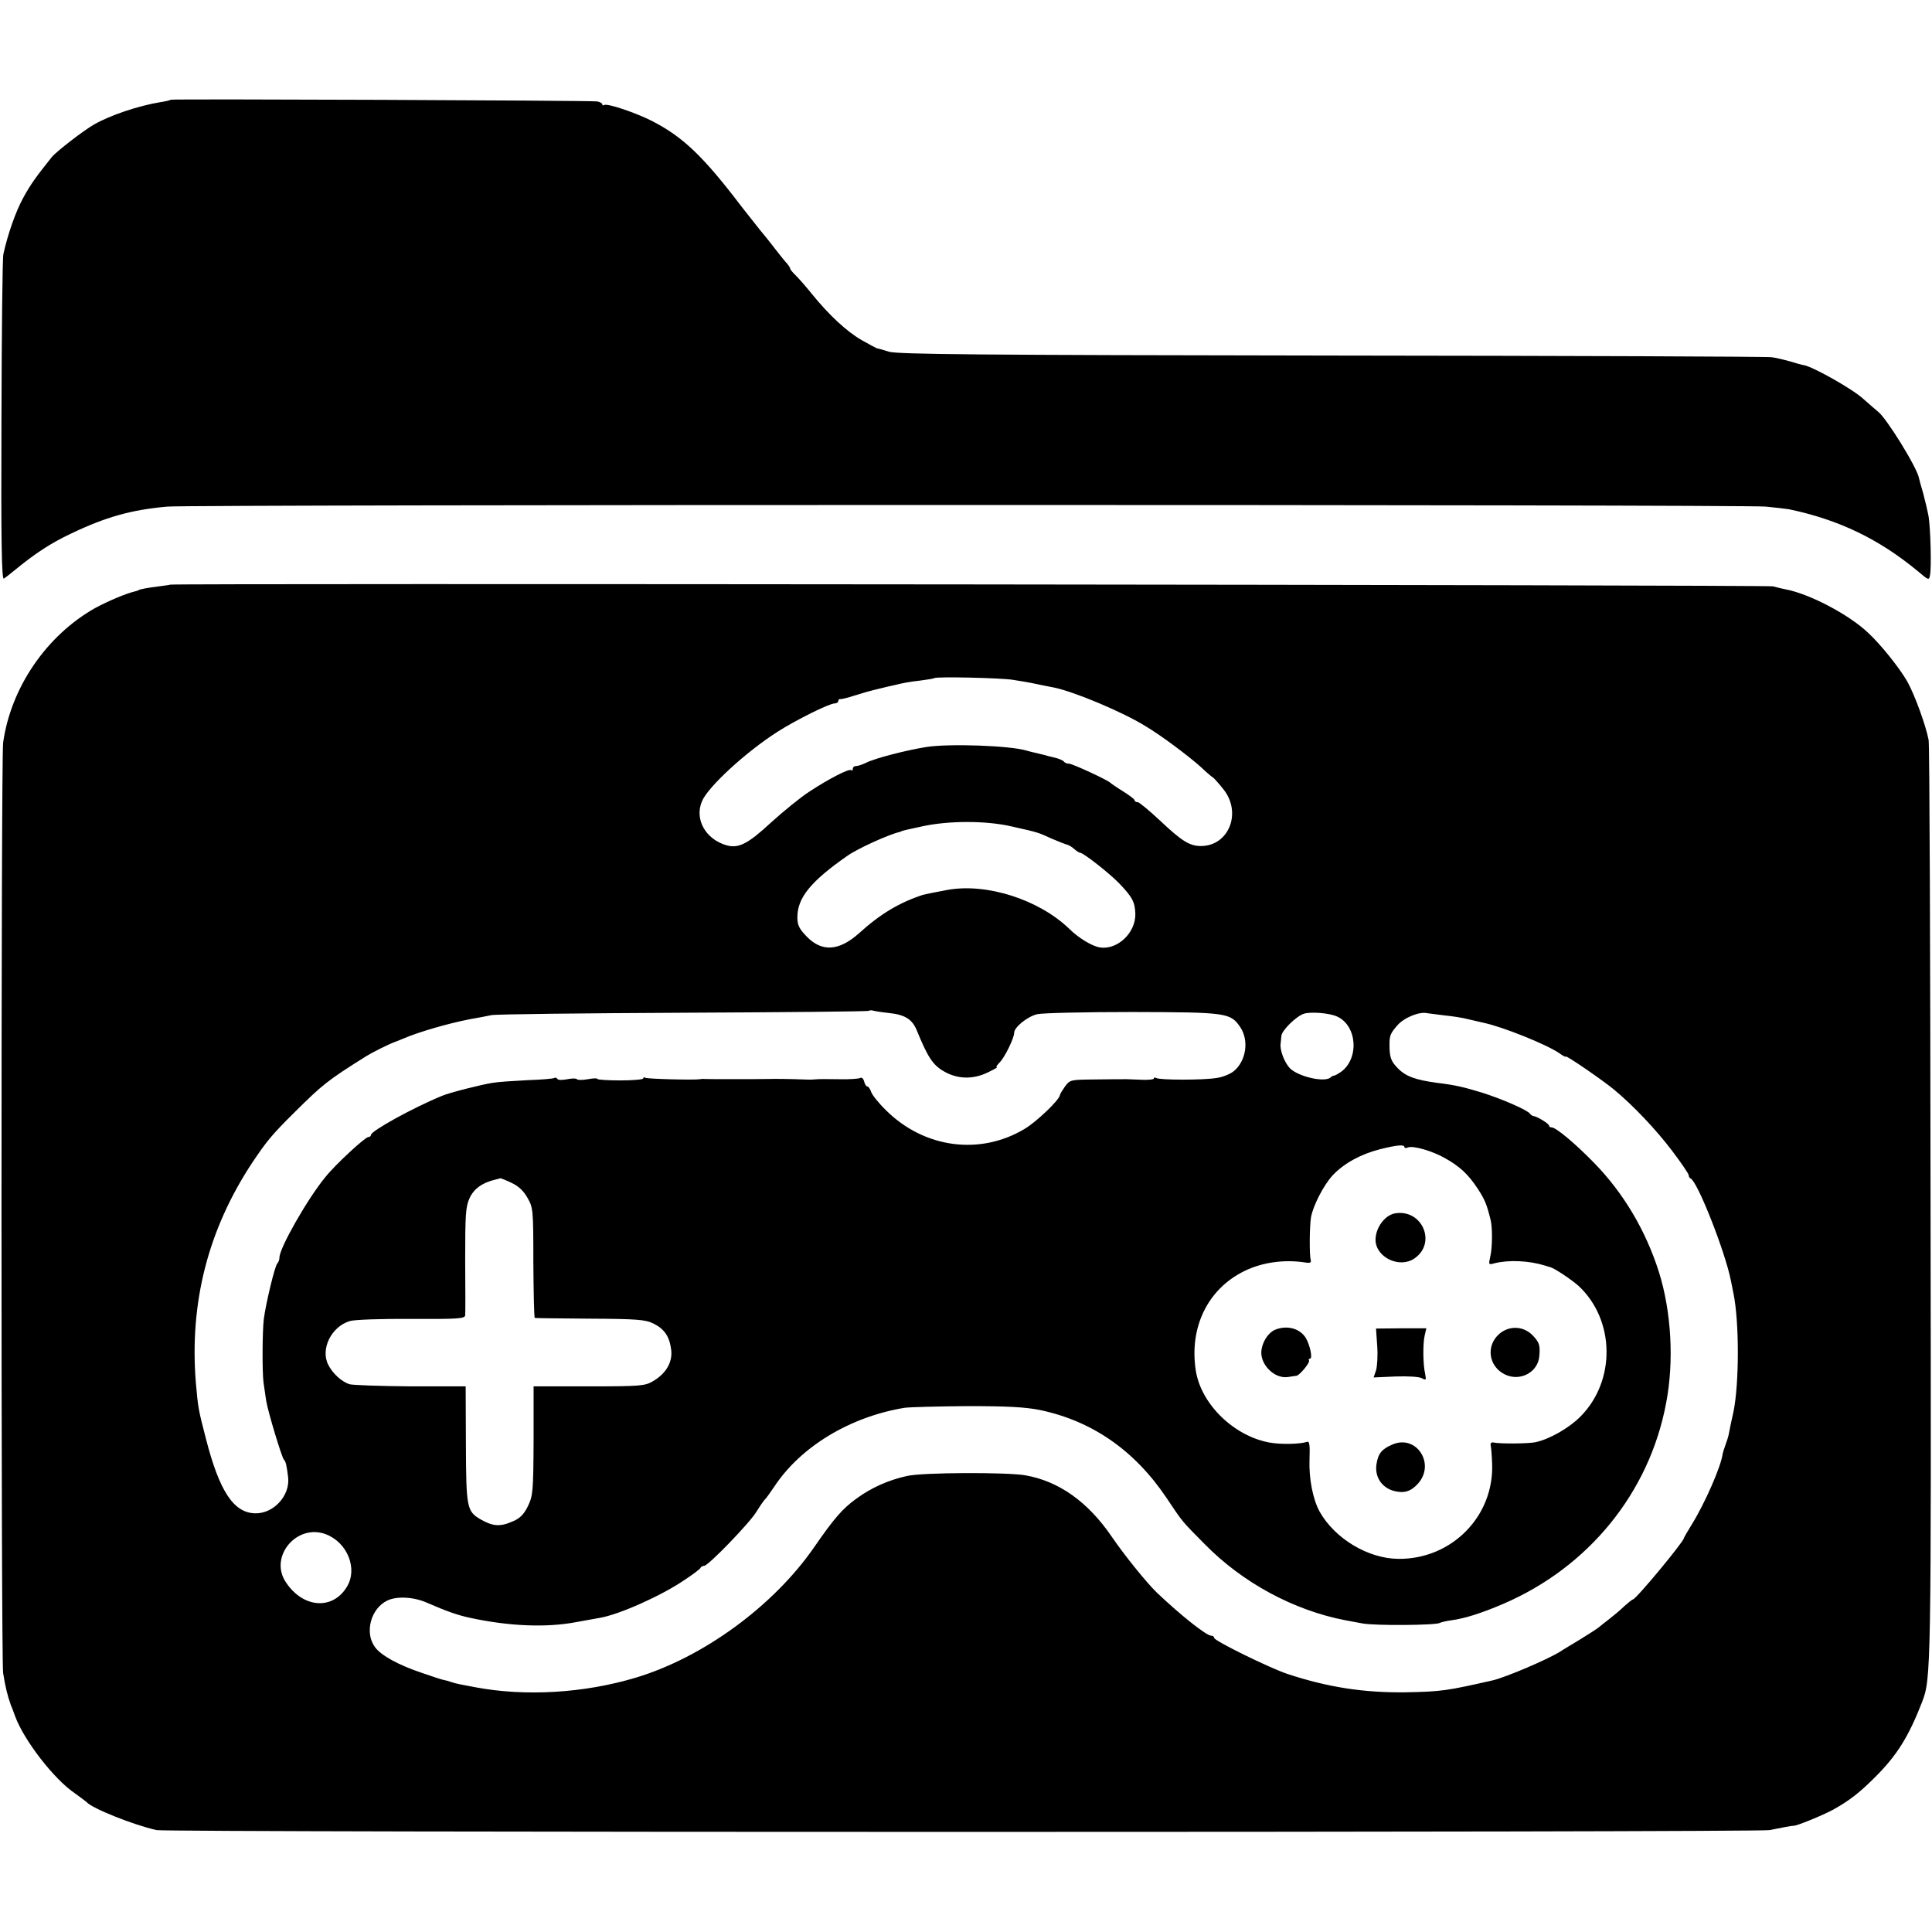 <?xml version="1.0" standalone="no"?>
<!DOCTYPE svg PUBLIC "-//W3C//DTD SVG 20010904//EN"
 "http://www.w3.org/TR/2001/REC-SVG-20010904/DTD/svg10.dtd">
<svg version="1.0" xmlns="http://www.w3.org/2000/svg"
 width="802pt" height="802pt" viewBox="0 0 802 802"
 preserveAspectRatio="xMidYMid meet">
<g transform="translate(0,802) scale(0.1,-0.1)"
fill="#000000" stroke="none">
<path d="M709 7606 c-2 -2 -22 -7 -43 -10 -91 -15 -208 -54 -276 -93 -45 -26
-156 -112 -175 -135 -67 -84 -87 -112 -118 -168 -32 -58 -65 -153 -83 -235 -4
-16 -7 -328 -8 -692 -2 -503 1 -660 10 -655 6 4 27 20 45 35 84 69 149 112
234 152 144 69 251 99 400 112 105 9 6537 9 6635 0 41 -4 84 -9 96 -11 206
-43 373 -123 535 -257 46 -39 47 -39 51 -15 6 31 2 189 -6 241 -4 22 -14 65
-22 95 -9 30 -17 60 -18 65 -8 45 -138 254 -171 277 -5 4 -32 27 -60 52 -43
40 -206 132 -246 140 -8 1 -34 8 -59 16 -25 7 -58 15 -75 17 -16 3 -838 6
-1825 7 -1468 2 -1803 5 -1840 16 -25 8 -47 14 -50 14 -3 1 -31 16 -63 34 -61
35 -135 103 -207 192 -24 30 -55 65 -67 77 -13 12 -23 25 -23 28 0 4 -6 12
-12 20 -7 7 -24 28 -38 46 -14 18 -47 61 -75 94 -27 34 -61 77 -75 95 -161
212 -246 293 -376 359 -68 34 -183 73 -196 65 -4 -3 -8 -1 -8 3 0 5 -10 10
-22 12 -35 4 -1765 11 -1769 7z"/>
<path d="M706 5593 c-1 -1 -22 -4 -46 -7 -43 -5 -85 -13 -85 -16 0 -1 -7 -3
-15 -5 -38 -9 -109 -39 -165 -69 -202 -114 -350 -330 -382 -559 -9 -63 -9
-3806 0 -3862 9 -57 18 -93 31 -130 5 -11 13 -33 19 -50 37 -100 162 -262 249
-320 23 -17 45 -33 48 -36 20 -25 195 -95 290 -116 46 -10 6643 -10 6695 0 22
4 52 10 67 13 15 3 30 5 33 5 11 -2 123 44 165 67 68 38 109 70 175 136 90 90
138 167 194 311 37 97 38 123 35 2071 -1 1039 -4 1904 -8 1922 -11 59 -57 186
-88 242 -32 56 -109 153 -163 203 -81 77 -246 163 -345 181 -14 3 -36 8 -50
12 -21 6 -6648 13 -6654 7z m3498 -395 c28 -4 74 -12 101 -18 28 -6 59 -12 70
-14 83 -17 280 -99 378 -159 66 -39 182 -126 233 -172 21 -20 44 -40 50 -43 5
-4 25 -26 43 -49 77 -97 22 -235 -94 -235 -47 0 -80 21 -170 106 -44 41 -86
76 -92 76 -7 0 -13 3 -13 8 0 4 -21 20 -48 37 -26 16 -49 32 -52 35 -10 11
-158 80 -173 80 -9 0 -18 4 -21 9 -3 4 -20 12 -38 16 -18 4 -37 9 -43 11 -5 1
-20 5 -33 8 -13 3 -31 7 -40 10 -68 21 -323 30 -417 15 -82 -13 -214 -47 -249
-65 -16 -8 -35 -14 -43 -14 -7 0 -13 -5 -13 -12 0 -6 -3 -9 -6 -5 -8 8 -92
-35 -174 -89 -36 -23 -107 -81 -159 -128 -96 -89 -135 -109 -185 -95 -87 25
-134 108 -102 183 25 60 182 204 313 288 77 49 215 118 238 118 8 0 15 5 15
10 0 5 3 9 8 8 4 -1 30 5 57 14 28 9 73 22 100 28 28 7 58 14 68 16 42 10 57
13 108 19 30 4 56 8 57 10 8 7 277 1 326 -7z m-3 -609 c111 -25 107 -24 164
-50 28 -12 56 -23 63 -25 8 -1 22 -10 31 -18 10 -9 21 -16 25 -16 13 0 120
-84 160 -125 57 -59 67 -79 69 -128 2 -79 -74 -151 -147 -140 -32 5 -89 39
-128 78 -126 121 -342 190 -504 161 -29 -5 -98 -19 -104 -21 -97 -32 -176 -79
-264 -159 -83 -74 -154 -79 -217 -14 -32 33 -39 48 -39 80 0 81 55 149 207
255 42 30 170 88 216 99 4 1 8 2 10 4 1 1 38 10 82 19 111 25 270 25 376 0z
m-512 -774 c68 -7 98 -26 117 -73 45 -110 66 -142 110 -168 57 -34 122 -36
184 -6 25 12 42 21 38 22 -5 0 1 9 12 20 21 21 60 101 60 123 0 23 56 68 96
77 22 5 199 9 394 9 393 -1 407 -3 448 -62 38 -56 25 -142 -27 -184 -15 -12
-47 -25 -72 -28 -53 -9 -235 -9 -249 0 -6 3 -10 3 -10 -2 0 -4 -26 -7 -57 -5
-32 1 -65 3 -73 2 -8 0 -61 0 -116 -1 -100 -1 -102 -1 -123 -29 -11 -16 -21
-32 -21 -35 0 -19 -97 -112 -148 -142 -185 -110 -415 -79 -573 77 -31 30 -59
65 -63 78 -4 12 -11 22 -16 22 -4 0 -10 9 -13 21 -3 12 -10 18 -17 14 -5 -3
-43 -6 -83 -5 -70 1 -84 1 -109 -1 -7 -1 -26 -1 -43 0 -43 2 -127 3 -145 2
-34 -1 -259 -1 -267 0 -4 1 -12 0 -18 -1 -22 -4 -218 1 -226 6 -5 3 -9 2 -9
-3 0 -4 -43 -8 -95 -8 -52 0 -95 3 -95 6 0 4 -18 3 -40 -1 -22 -4 -43 -4 -45
0 -3 4 -21 4 -40 0 -20 -4 -38 -4 -41 1 -3 5 -9 7 -14 4 -4 -3 -54 -7 -111 -9
-57 -3 -122 -7 -144 -11 -46 -7 -180 -41 -210 -54 -120 -49 -295 -146 -295
-162 0 -5 -5 -9 -11 -9 -13 0 -137 -114 -179 -167 -74 -90 -190 -294 -190
-333 0 -9 -4 -20 -9 -25 -10 -10 -47 -163 -56 -231 -6 -51 -7 -219 -1 -264 3
-19 8 -53 11 -75 7 -44 65 -237 74 -245 7 -6 11 -23 17 -72 9 -76 -60 -152
-137 -150 -89 2 -148 91 -204 309 -31 119 -33 129 -42 233 -27 333 51 637 235
915 60 89 79 113 177 210 114 113 135 130 291 228 34 21 97 52 124 62 3 1 19
7 35 14 68 29 188 63 275 80 30 5 71 13 90 17 19 4 379 8 799 10 420 2 766 5
768 8 3 2 10 3 16 1 7 -2 36 -7 66 -10z m1862 -15 c83 -38 92 -175 15 -230
-12 -8 -24 -15 -28 -15 -3 0 -10 -3 -14 -7 -23 -23 -133 2 -169 37 -23 24 -43
76 -39 103 1 6 2 21 3 31 1 23 62 83 94 93 29 9 106 3 138 -12z m444 5 c33 -3
78 -10 100 -16 22 -5 51 -12 65 -15 79 -17 259 -89 313 -126 15 -11 27 -17 27
-14 0 7 153 -98 200 -137 81 -67 176 -168 241 -254 38 -50 69 -96 69 -101 0
-6 3 -12 8 -14 29 -13 143 -303 167 -423 3 -16 8 -41 11 -55 24 -117 24 -371
0 -490 -3 -14 -8 -36 -11 -50 -3 -14 -7 -34 -9 -45 -2 -11 -9 -31 -14 -45 -5
-14 -10 -29 -11 -35 -6 -51 -74 -206 -128 -293 -18 -29 -33 -55 -33 -57 0 -14
-198 -253 -211 -254 -4 -1 -20 -14 -37 -29 -16 -16 -44 -39 -62 -53 -17 -13
-37 -29 -43 -34 -7 -6 -41 -28 -77 -50 -36 -22 -75 -45 -85 -52 -56 -34 -223
-105 -277 -118 -193 -44 -214 -47 -364 -50 -174 -2 -322 21 -489 76 -75 25
-305 138 -305 150 0 5 -5 9 -12 9 -20 0 -126 84 -227 180 -42 41 -132 152
-186 231 -99 145 -220 231 -360 255 -76 13 -426 12 -490 -3 -77 -17 -147 -48
-210 -94 -58 -42 -92 -81 -177 -204 -168 -242 -459 -455 -738 -539 -216 -65
-460 -79 -667 -40 -60 11 -80 15 -98 21 -11 4 -25 8 -32 9 -7 1 -47 14 -90 29
-99 33 -171 73 -196 107 -45 60 -18 161 51 194 40 19 110 15 164 -9 83 -36
128 -52 180 -63 162 -35 316 -41 438 -18 41 7 86 16 100 18 81 14 256 92 351
157 35 23 66 46 67 51 2 4 9 8 15 8 17 0 188 177 216 223 13 21 28 43 34 50 7
6 25 32 42 57 110 166 315 289 540 326 22 3 139 6 260 7 167 0 240 -4 301 -16
216 -45 392 -166 525 -363 71 -106 63 -96 161 -195 156 -159 369 -274 583
-315 11 -2 42 -8 70 -13 51 -10 305 -8 322 2 5 3 27 8 48 11 54 7 124 29 215
68 354 152 606 461 676 832 34 175 22 382 -30 547 -55 172 -146 326 -269 452
-79 81 -158 147 -176 147 -6 0 -11 3 -11 8 0 7 -48 37 -64 39 -5 1 -12 5 -15
10 -10 15 -116 61 -198 87 -75 23 -113 32 -188 41 -89 12 -130 27 -162 60 -30
30 -35 47 -35 100 0 36 4 46 33 79 28 32 92 58 124 50 6 -1 37 -5 70 -9z
m-165 -547 c0 -4 7 -5 15 -1 22 8 102 -15 154 -45 61 -34 96 -67 135 -126 30
-46 38 -66 54 -131 8 -33 7 -118 -2 -153 -7 -32 -7 -33 18 -26 60 15 144 11
211 -10 6 -2 15 -5 20 -6 19 -5 90 -53 118 -78 152 -142 155 -395 7 -543 -48
-48 -129 -94 -187 -106 -30 -6 -148 -7 -173 -1 -9 2 -14 -3 -12 -12 2 -8 5
-42 6 -75 9 -218 -167 -398 -389 -396 -126 1 -264 84 -327 196 -28 51 -45 137
-42 217 2 56 0 76 -9 73 -29 -10 -110 -12 -158 -3 -147 27 -283 159 -305 298
-28 180 49 339 202 414 74 36 165 49 254 35 18 -3 24 0 21 11 -6 20 -5 138 1
176 8 48 53 135 90 175 47 50 117 88 195 108 72 18 103 21 103 9z m-3707 -148
c30 -14 51 -34 67 -63 23 -40 24 -49 24 -269 1 -126 3 -228 6 -229 3 -1 106
-2 230 -3 194 -1 230 -4 262 -20 45 -22 67 -53 74 -108 7 -52 -21 -100 -76
-132 -33 -19 -51 -21 -265 -21 l-230 0 0 -225 c-1 -212 -3 -229 -23 -271 -16
-34 -33 -51 -60 -63 -56 -25 -85 -23 -139 8 -55 33 -58 48 -59 311 l-1 240
-229 0 c-126 1 -240 5 -254 9 -32 11 -68 43 -87 80 -34 65 12 159 89 182 18 6
133 10 256 9 193 -1 222 1 223 15 1 8 1 112 0 230 0 189 2 220 18 256 18 39
52 64 106 77 11 3 21 5 23 6 1 0 22 -8 45 -19z m-770 -1459 c89 -34 133 -143
87 -218 -59 -98 -183 -89 -254 20 -70 106 47 244 167 198z"/>
<path d="M5790 2983 c-42 -8 -80 -60 -80 -110 1 -72 98 -119 160 -78 96 64 34
208 -80 188z"/>
<path d="M5293 2500 c-26 -11 -50 -45 -56 -81 -11 -59 52 -125 111 -115 15 2
30 5 34 5 13 2 57 55 52 63 -3 4 -1 8 4 8 12 0 0 57 -18 87 -25 39 -78 53
-127 33z"/>
<path d="M5717 2433 c3 -40 0 -86 -5 -102 l-10 -29 90 4 c52 2 99 -1 110 -7
18 -10 19 -8 14 18 -9 39 -10 123 -2 159 l7 30 -105 0 -104 -1 5 -72z"/>
<path d="M6224 2483 c-57 -49 -45 -136 24 -169 63 -30 137 10 142 77 4 45 0
57 -29 87 -38 38 -96 40 -137 5z"/>
<path d="M5781 2024 c-45 -19 -60 -37 -67 -82 -8 -52 21 -97 72 -111 42 -11
70 -3 100 30 74 82 -6 205 -105 163z"/>
</g>
</svg>
